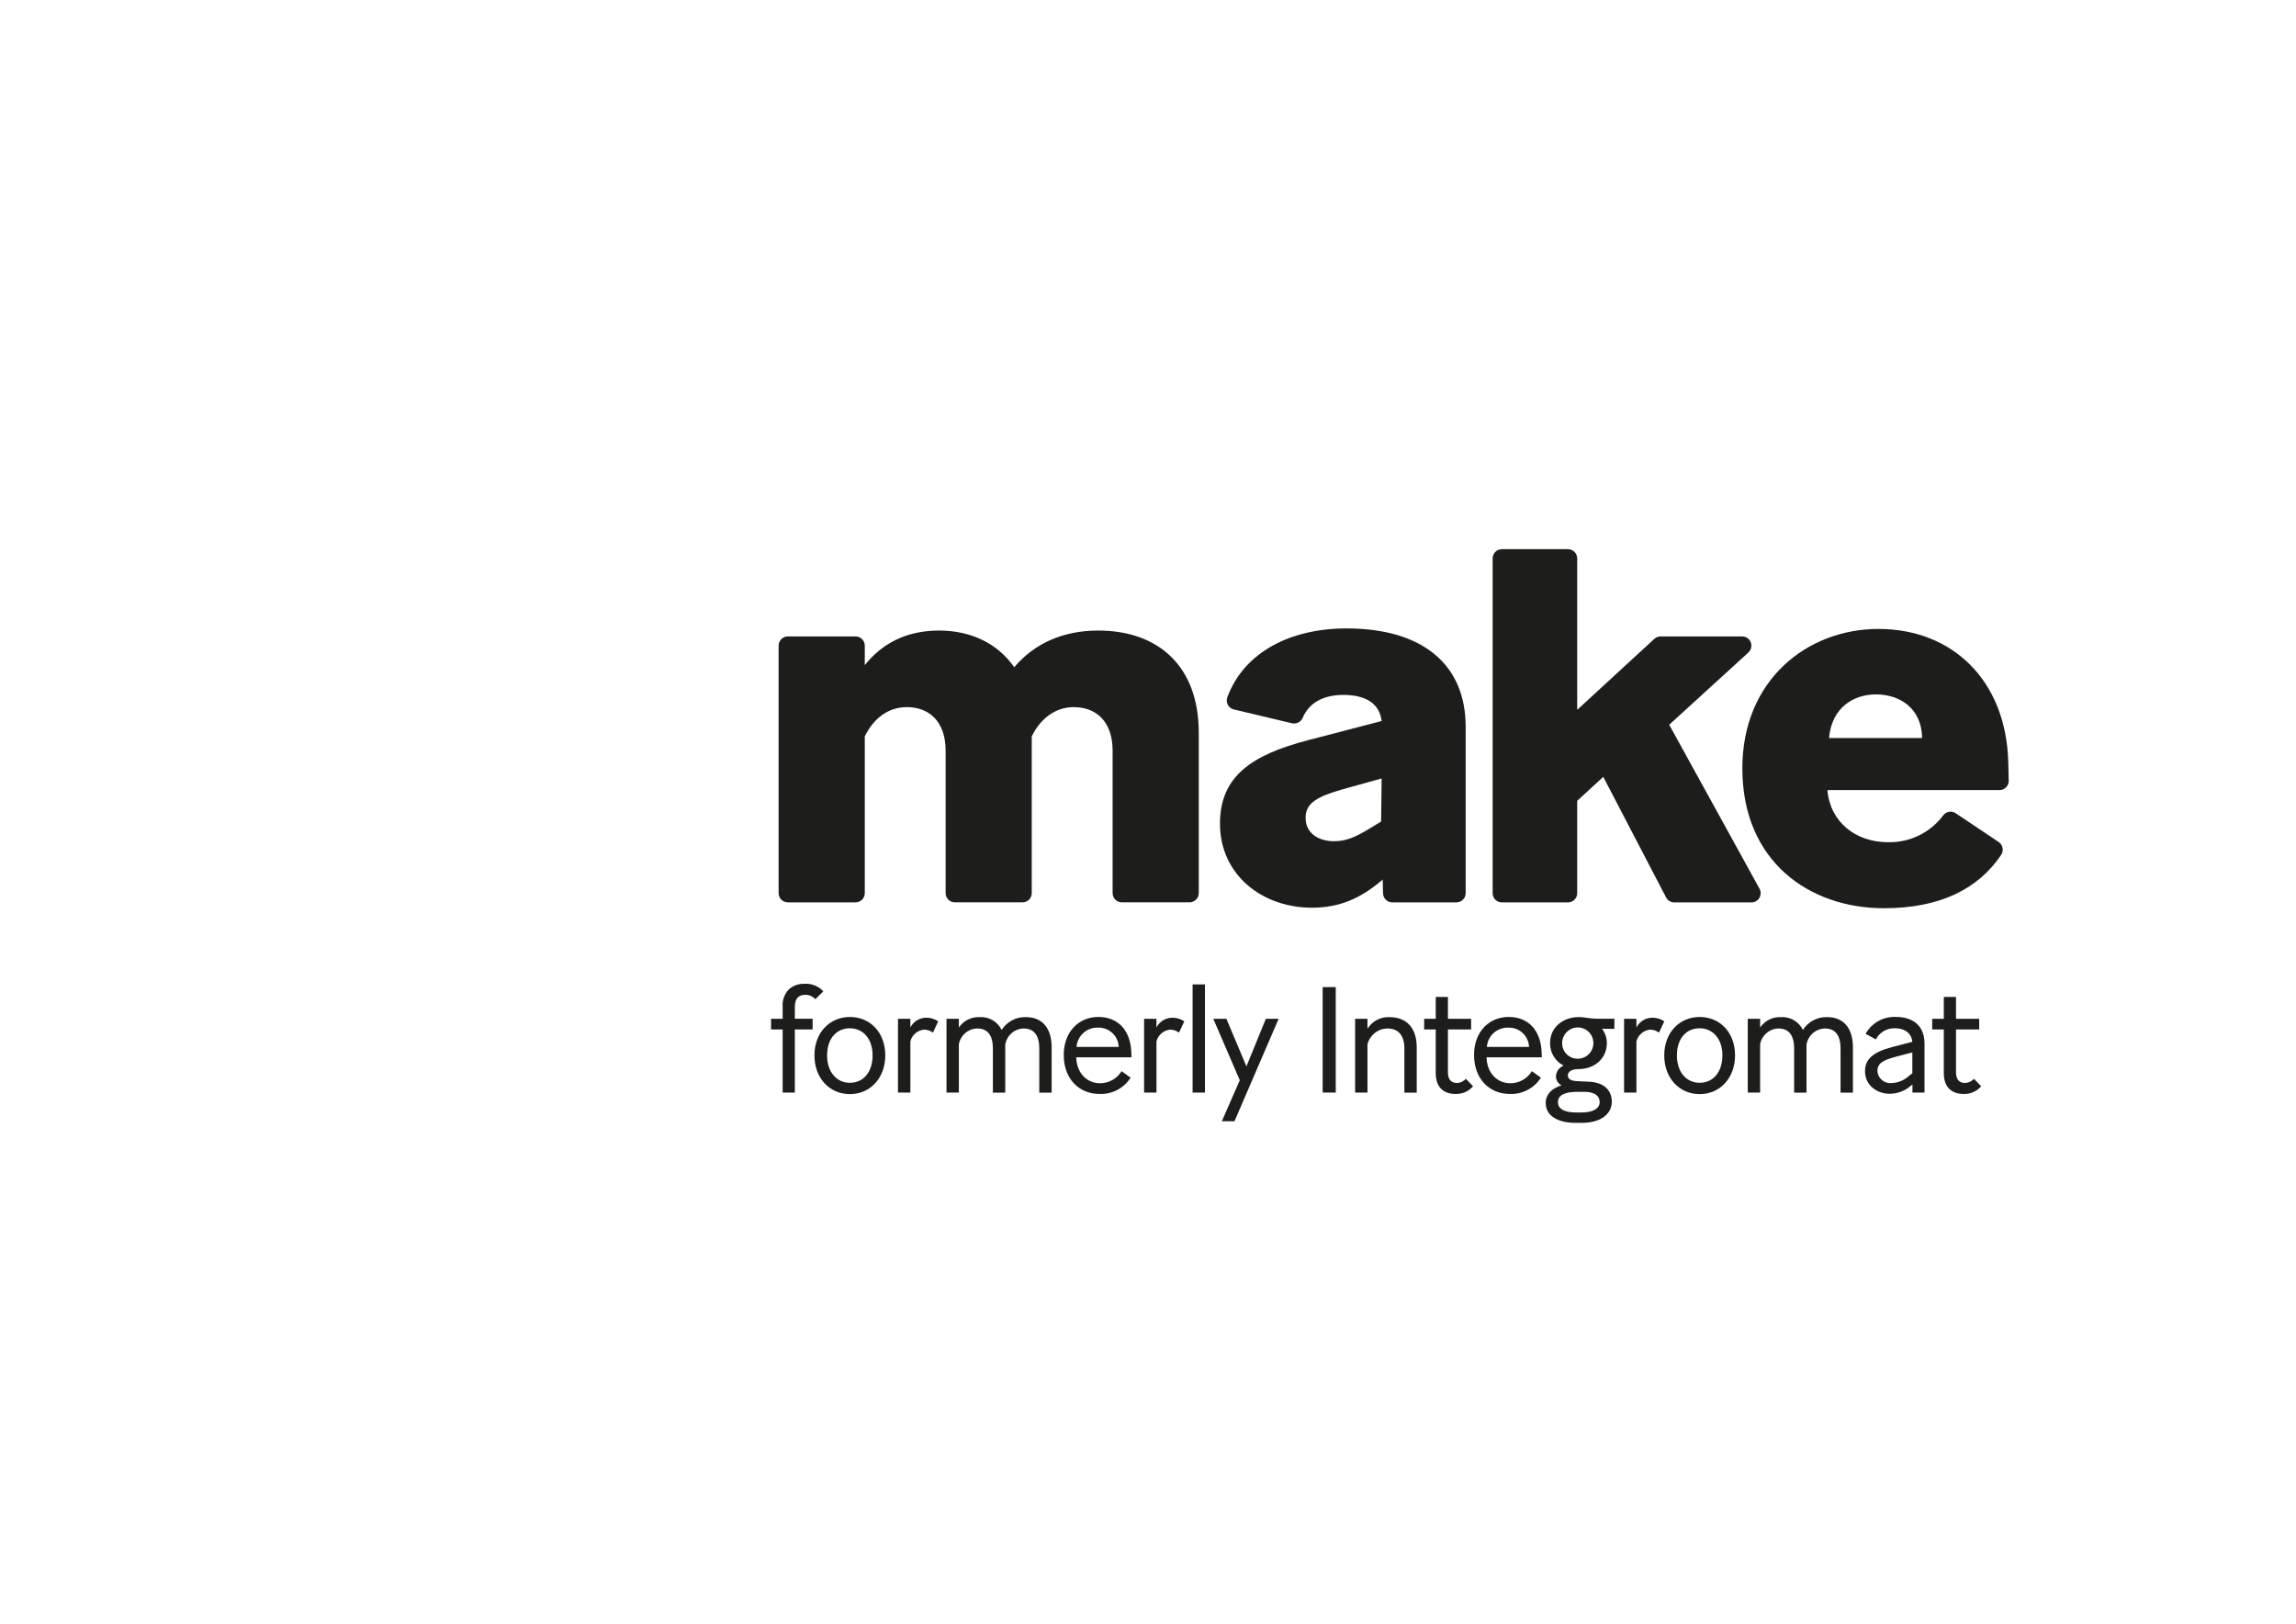 <svg xml:space="preserve" style="enable-background:new 0 0 841.89 595.28;" viewBox="0 0 841.89 595.28" y="0px" x="0px" xmlns:xlink="http://www.w3.org/1999/xlink" xmlns="http://www.w3.org/2000/svg" id="katman_1" version="1.0">
<style type="text/css">
	.st0{clip-path:url(#SVGID_2_);}
	.st1{clip-path:url(#SVGID_4_);}
	.st2{clip-path:url(#SVGID_8_);}
	.st3{clip-path:url(#SVGID_10_);}
	.st4{clip-path:url(#SVGID_12_);}
	.st5{fill:#6C00CB;}
	.st6{clip-path:url(#SVGID_14_);}
	.st7{clip-path:url(#SVGID_16_);}
	.st8{fill:#1D1D1B;}
</style>
<g id="Group_7">
	<g>
		<g>
			<defs>
				<path d="M235.87,330.73h-24.49c-1.87,0-3.38-1.52-3.38-3.38c0,0,0,0,0,0v-90.42c0-1.87,1.52-3.38,3.38-3.38
					c0,0,0,0,0,0h24.49c1.87,0,3.38,1.51,3.38,3.38c0,0,0,0,0,0v90.42C239.25,329.21,237.74,330.73,235.87,330.73
					C235.87,330.73,235.87,330.73,235.87,330.73z M126.86,329.56l40.6-80.79c0.84-1.67,0.17-3.7-1.5-4.54l-21.88-11
					c-1.67-0.84-3.7-0.17-4.54,1.5l-40.6,80.79c-0.84,1.67-0.17,3.7,1.5,4.54l21.88,11C123.99,331.89,126.02,331.22,126.86,329.56z
					 M186.95,329.24l17.37-88.06c0.36-1.83-0.82-3.6-2.65-3.97l-24.01-4.85c-1.83-0.37-3.62,0.82-3.99,2.65c0,0,0,0.01,0,0.01
					l-17.37,88.06c-0.36,1.83,0.82,3.6,2.65,3.97l24.01,4.85c1.83,0.37,3.62-0.82,3.99-2.65
					C186.95,329.25,186.95,329.25,186.95,329.24L186.95,329.24z" id="SVGID_1_"></path>
			</defs>
			<clipPath id="SVGID_2_">
				
			</clipPath>
			<g class="st0" id="Group_6_9_">
				<g id="Group_5_9_">
					<g id="Group_4_9_">
						<g>
							<defs>
								<rect height="116.77" width="157.78" y="223.75" x="90.01" id="SVGID_3_"></rect>
							</defs>
							<clipPath id="SVGID_4_">
								
							</clipPath>
							<g class="st1" id="Group_3_9_">
								<g id="Group_2_9_">
									<g>
										<defs>
											<rect height="116.77" width="157.78" y="223.75" x="90.01" id="SVGID_5_"></rect>
										</defs>
										<clipPath id="SVGID_6_">
											
										</clipPath>
									</g>
								</g>
							</g>
						</g>
					</g>
				</g>
			</g>
		</g>
	</g>
	<g>
		<g>
			<defs>
				<path d="M235.87,330.73h-24.49c-1.87,0-3.38-1.52-3.38-3.38c0,0,0,0,0,0v-90.42c0-1.87,1.52-3.38,3.38-3.38
					c0,0,0,0,0,0h24.49c1.87,0,3.38,1.51,3.38,3.38c0,0,0,0,0,0v90.42C239.25,329.21,237.74,330.73,235.87,330.73
					C235.87,330.73,235.87,330.73,235.87,330.73z M126.86,329.56l40.6-80.79c0.84-1.67,0.17-3.7-1.5-4.54l-21.88-11
					c-1.67-0.84-3.7-0.17-4.54,1.5l-40.6,80.79c-0.84,1.67-0.17,3.7,1.5,4.54l21.88,11C123.99,331.89,126.02,331.22,126.86,329.56z
					 M186.95,329.24l17.37-88.06c0.36-1.83-0.82-3.6-2.65-3.97l-24.01-4.85c-1.83-0.37-3.62,0.82-3.99,2.65c0,0,0,0.01,0,0.01
					l-17.37,88.06c-0.36,1.83,0.82,3.6,2.65,3.97l24.01,4.85c1.83,0.37,3.62-0.82,3.99-2.65
					C186.95,329.25,186.95,329.25,186.95,329.24L186.95,329.24z" id="SVGID_7_"></path>
			</defs>
			
			<clipPath id="SVGID_8_">
				
			</clipPath>
			<g class="st2" id="Group_6_8_">
				<g id="Group_5_8_">
					<g id="Group_4_8_">
						<g>
							<defs>
								<rect height="116.77" width="157.78" y="223.75" x="90.01" id="SVGID_9_"></rect>
							</defs>
							
							<clipPath id="SVGID_10_">
								
							</clipPath>
							<g class="st3" id="Group_3_8_">
								<g id="Group_2_8_">
									<g>
										<defs>
											<rect height="116.77" width="157.78" y="223.75" x="90.01" id="SVGID_11_"></rect>
										</defs>
										
										<clipPath id="SVGID_12_">
											
										</clipPath>
										<g class="st4" id="Group_1_8_">
											<rect height="118.13" width="158.32" class="st5" y="222.95" x="89.53" id="Rectangle_1_8_"></rect>
										</g>
									</g>
								</g>
							</g>
						</g>
					</g>
				</g>
			</g>
		</g>
	</g>
	<g>
		<g>
			<defs>
				<path d="M235.87,330.73h-24.49c-1.87,0-3.38-1.52-3.38-3.38c0,0,0,0,0,0v-90.42c0-1.87,1.52-3.38,3.38-3.38
					c0,0,0,0,0,0h24.49c1.87,0,3.38,1.51,3.38,3.38c0,0,0,0,0,0v90.42C239.25,329.21,237.74,330.73,235.87,330.73
					C235.87,330.73,235.87,330.73,235.87,330.73z M126.86,329.56l40.6-80.79c0.84-1.67,0.17-3.7-1.5-4.54l-21.88-11
					c-1.67-0.84-3.7-0.17-4.54,1.5l-40.6,80.79c-0.84,1.67-0.17,3.7,1.5,4.54l21.88,11C123.99,331.89,126.02,331.22,126.86,329.56z
					 M186.95,329.24l17.37-88.06c0.36-1.83-0.82-3.6-2.65-3.97l-24.01-4.85c-1.83-0.37-3.62,0.82-3.99,2.65c0,0,0,0.01,0,0.01
					l-17.37,88.06c-0.36,1.83,0.82,3.6,2.65,3.97l24.01,4.85c1.83,0.37,3.62-0.82,3.99-2.65
					C186.95,329.25,186.95,329.25,186.95,329.24L186.95,329.24z" id="SVGID_13_"></path>
			</defs>
			<clipPath id="SVGID_14_">
				
			</clipPath>
			<g class="st6" id="Group_6_7_">
				<g id="Group_5_7_">
					<g id="Group_4_7_">
						<g>
							<defs>
								<rect height="116.77" width="157.78" y="223.75" x="90.01" id="SVGID_15_"></rect>
							</defs>
							<clipPath id="SVGID_16_">
								
							</clipPath>
							<g class="st7" id="Group_3_7_">
								<g id="Group_2_7_">
									<g>
										<defs>
											<rect height="116.77" width="157.78" y="223.75" x="90.01" id="SVGID_17_"></rect>
										</defs>
										<clipPath id="SVGID_18_">
											
										</clipPath>
									</g>
								</g>
							</g>
						</g>
					</g>
				</g>
			</g>
		</g>
	</g>
</g>
<path d="M317.09,269.98v57.46c0,1.87-1.51,3.38-3.38,3.38c0,0,0,0,0,0h-24.83c-1.87,0-3.38-1.52-3.38-3.38
	c0,0,0,0,0,0v-90.74c0-1.87,1.52-3.38,3.38-3.38c0,0,0,0,0,0h24.83c1.87,0,3.38,1.51,3.38,3.38c0,0,0,0,0,0v7.15
	c6.24-7.8,15.02-12.68,27.3-12.68c11.51,0,21.45,4.68,27.5,13.46c7.41-8.78,17.94-13.46,30.81-13.46
	c21.84,0,36.86,12.87,36.86,37.44v58.82c0,1.87-1.51,3.38-3.38,3.38c0,0,0,0,0,0h-24.83c-1.87,0-3.38-1.51-3.38-3.38c0,0,0,0,0,0
	v-52.2c0-10.73-6.05-15.99-14.24-15.99c-6.83,0-12.29,4.29-15.41,10.73v57.46c0,1.87-1.51,3.38-3.38,3.38c0,0,0,0,0,0h-24.82
	c-1.87,0-3.38-1.52-3.38-3.38c0,0,0,0,0,0v-52.2c0-10.73-6.04-15.99-14.24-15.99C325.48,259.26,320.22,263.55,317.09,269.98z" class="st8" id="Path_2"></path>
<path d="M481.08,332.78c-18.33,0-33.74-12.09-33.74-30.81c0-17.16,11.31-25.16,32.37-30.62l26.91-7.02
	c-0.78-6.43-5.85-9.56-14.04-9.56c-7.26,0-12.48,2.78-14.88,8.33c-0.63,1.56-2.29,2.43-3.93,2.07l-21.33-5.07
	c-1.83-0.43-2.96-2.26-2.52-4.09c0.03-0.13,0.07-0.25,0.11-0.37c6.13-16.57,23.14-25.25,43.72-25.25
	c27.69,0,43.68,13.07,43.68,36.08v60.97c0,1.87-1.51,3.38-3.38,3.38c0,0,0,0,0,0h-23.54c-1.84,0-3.34-1.47-3.38-3.31l-0.12-5.08
	l-0.19,0.19C498.83,329.46,491.03,332.78,481.08,332.78z M489.07,308.4c4.1,0,7.21-1.17,11.89-3.9l5.46-3.31l0.19-15.8l-14.04,3.9
	c-9.56,2.73-13.84,5.07-13.84,10.53C478.74,305.87,484,308.4,489.07,308.4z" class="st8" id="Path_3"></path>
<path d="M587.88,284.81l-9.56,8.78v33.86c0,1.87-1.51,3.38-3.38,3.38c0,0,0,0,0,0H550.7
	c-1.87,0-3.38-1.51-3.38-3.38c0,0,0,0,0,0V204.72c0-1.87,1.51-3.38,3.38-3.38c0,0,0,0,0,0h24.24c1.87,0,3.38,1.51,3.38,3.38
	c0,0,0,0,0,0v55.52l28.28-26.02c0.62-0.58,1.44-0.89,2.29-0.89h29.93c1.87,0,3.38,1.51,3.38,3.38c0,0.95-0.4,1.86-1.1,2.5
	l-29.04,26.49l33.12,60.12c0.9,1.64,0.31,3.7-1.33,4.6c-0.5,0.28-1.06,0.42-1.63,0.42h-28.3c-1.26,0-2.42-0.7-3-1.82L587.88,284.81z" class="st8" id="Path_4"></path>
<path d="M690.75,332.97c-27.11,0-51.87-16.97-51.87-51.29c0-32.37,23.79-51.1,49.92-51.1
	c27.11,0,46.8,18.92,47.58,48.75c0.09,3.15,0.14,5.35,0.17,6.91c0.03,1.86-1.46,3.39-3.33,3.42c-0.02,0-0.04,0-0.06,0h-63.09
	c0.98,11.7,10.34,19.11,22.23,19.11c7.96,0.18,15.51-3.5,20.26-9.88c1.08-1.41,3.07-1.74,4.54-0.75l15.76,10.55
	c1.56,1.06,1.97,3.19,0.91,4.75c0,0-0.01,0.01-0.01,0.01C725.33,325.9,711.41,332.97,690.75,332.97z M670.67,270.57h34.13
	c-0.19-11.12-8.39-15.99-16.97-15.99C679.83,254.58,671.64,259.26,670.67,270.57L670.67,270.57z" class="st8" id="Path_5"></path>
<g id="Group_11">
	<g id="Group_10">
		<path d="M291.45,377.42v23.14h-4.47v-23.14h-4.25v-3.92h4.25v-4.31c-0.2-2.35,0.6-4.68,2.21-6.41
			c1.55-1.42,3.59-2.17,5.69-2.1c2.64-0.2,5.22,0.82,7.02,2.76l-2.93,2.87c-0.97-1.05-2.34-1.63-3.76-1.6
			c-1.93,0-3.76,0.99-3.76,4.25v4.53h6.52v3.92L291.45,377.42z" class="st8" id="Path_6"></path>
		<path d="M298.64,386.92c0-8.4,5.64-14.08,12.98-14.08c7.46,0,12.99,5.69,12.99,14.08
			c0,8.29-5.52,14.2-12.99,14.2C304.11,401.11,298.64,395.2,298.64,386.92z M319.96,386.92c0-6.19-3.59-9.94-8.34-9.94
			c-4.8,0-8.34,3.65-8.34,9.94c0,6.19,3.54,10.05,8.34,10.05C316.49,396.97,319.96,393.16,319.96,386.92z" class="st8" id="Path_7"></path>
		<path d="M333.81,381.78v18.78h-4.54V373.5h4.53v3.2c1.1-2.17,3.31-3.55,5.74-3.59
			c1.59-0.04,3.16,0.42,4.47,1.33l-1.93,4.14c-0.95-0.72-2.12-1.11-3.31-1.1C336.38,377.74,334.41,379.45,333.81,381.78z" class="st8" id="Path_8"></path>
		<path d="M351.59,382.83v17.73h-4.53V373.5h4.53v3.2c1.7-2.49,4.56-3.93,7.57-3.81
			c3.41-0.23,6.62,1.63,8.12,4.69c1.93-3.02,5.3-4.81,8.89-4.69c5.69,0,9.44,3.65,9.44,11.11v16.58h-4.53v-16.18
			c0-4.75-1.88-7.35-5.74-7.35c-3.37,0.1-6.19,2.58-6.74,5.91v17.62h-4.53v-16.18c0-4.75-1.88-7.35-5.74-7.35
			C354.99,377.13,352.18,379.55,351.59,382.83z" class="st8" id="Path_9"></path>
		<path d="M403.14,401.06c-7.35,0-13.09-5.41-13.09-14.31c0-8.45,5.47-13.92,12.7-13.92
			c7.12,0,11.54,4.75,12.04,12.32c0.05,0.83,0.11,1.77,0.11,2.48h-20.27c0.17,5.91,4.03,9.5,8.67,9.5c3.25,0.03,6.27-1.65,7.95-4.42
			l3.31,2.38C412.1,398.98,407.74,401.25,403.14,401.06z M394.74,383.82h15.47c-0.15-4.02-3.5-7.17-7.52-7.07
			C398.56,376.56,395.03,379.7,394.74,383.82L394.74,383.82z" class="st8" id="Path_10"></path>
		<path d="M424.05,381.78v18.78h-4.54V373.5h4.53v3.2c1.1-2.17,3.31-3.55,5.74-3.59
			c1.59-0.04,3.16,0.42,4.47,1.33l-1.93,4.14c-0.95-0.72-2.12-1.11-3.31-1.1C426.62,377.74,424.65,379.45,424.05,381.78z" class="st8" id="Path_11"></path>
		<path d="M437.3,360.9h4.53v39.66h-4.53V360.9z" class="st8" id="Path_12"></path>
		<path d="M448.03,411.05l6.57-15.02l-9.72-22.53h4.81l7.35,17.45l7.12-17.45h4.69l-16.19,37.56H448.03z" class="st8" id="Path_13"></path>
		<path d="M484.99,361.89h4.8v38.66h-4.8V361.89z" class="st8" id="Path_14"></path>
		<path d="M501.42,382.89v17.67h-4.53V373.5h4.53v3.65c1.72-2.77,4.8-4.4,8.06-4.25
			c6.02,0,10,3.65,10,11.11v16.58h-4.53v-16.18c0-4.92-2.26-7.35-6.3-7.35C505.2,377.14,502.24,379.53,501.42,382.89z" class="st8" id="Path_15"></path>
		<path d="M533.74,401.06c-4.14,0-7.29-2.16-7.29-7.68v-15.96h-4.25v-3.92h4.25v-8.01h4.47v8.01h8.5v3.92
			h-8.5v15.69c0,2.98,1.54,3.92,3.26,3.92c1.27-0.01,2.48-0.57,3.31-1.54l2.65,2.76C538.55,400.11,536.19,401.14,533.74,401.06z" class="st8" id="Path_16"></path>
		<path d="M553.59,401.06c-7.35,0-13.09-5.41-13.09-14.31c0-8.45,5.47-13.92,12.7-13.92
			c7.12,0,11.54,4.75,12.04,12.32c0.05,0.83,0.11,1.77,0.11,2.48h-20.27c0.17,5.91,4.03,9.5,8.67,9.5c3.25,0.03,6.27-1.65,7.95-4.42
			l3.32,2.38C562.55,398.98,558.2,401.25,553.59,401.06z M545.2,383.82h15.47c-0.15-4.01-3.5-7.16-7.51-7.07
			C549.02,376.56,545.49,379.7,545.2,383.82L545.2,383.82z" class="st8" id="Path_17"></path>
		<path d="M579.93,411.66h-2.21c-6.35,0-10.94-2.49-10.94-7.29c0-3.2,2.32-5.41,5.8-6.46
			c-1.24-0.62-2.03-1.87-2.05-3.26c0.06-1.77,1.17-3.34,2.82-3.98c-3.11-1.58-5.04-4.8-4.97-8.29c0-5.8,4.8-9.5,10.49-9.5
			c2.38,0,3.65,0.61,7.57,0.61h5.52v3.7h-4.53c1.14,1.49,1.76,3.32,1.77,5.19c0,5.8-4.64,9.56-10.33,9.56
			c-3.26,0-3.98,1.44-3.98,2.32c0,1.38,1.22,1.99,3.31,2.1l4.53,0.22c5.69,0.28,8.28,3.37,8.28,7.29
			C591.03,408.51,586.84,411.66,579.93,411.66z M579.93,407.85c4.31,0,6.63-1.49,6.63-3.81s-1.88-3.76-5.69-3.76H578
			c-4.26,0.11-6.74,1.16-6.74,3.87c0,2.49,2.65,3.7,6.57,3.7L579.93,407.85z M578.88,388.13c3.16-0.19,5.56-2.91,5.37-6.07
			c-0.19-3.16-2.91-5.56-6.07-5.37c-3.01,0.18-5.36,2.67-5.38,5.69c-0.06,3.12,2.43,5.7,5.56,5.76
			C578.54,388.15,578.71,388.14,578.88,388.13L578.88,388.13z" class="st8" id="Path_18"></path>
		<path d="M600.04,381.78v18.78h-4.53V373.5h4.53v3.2c1.1-2.17,3.31-3.55,5.74-3.59
			c1.59-0.04,3.16,0.42,4.47,1.33l-1.93,4.14c-0.95-0.72-2.12-1.11-3.32-1.1C602.62,377.74,600.64,379.45,600.04,381.78z" class="st8" id="Path_19"></path>
		<path d="M610.24,386.92c0-8.4,5.64-14.08,12.98-14.08c7.46,0,12.98,5.69,12.98,14.08
			c0,8.29-5.52,14.2-12.98,14.2C615.71,401.11,610.24,395.2,610.24,386.92z M631.56,386.92c0-6.19-3.59-9.94-8.34-9.94
			c-4.81,0-8.34,3.65-8.34,9.94c0,6.19,3.53,10.05,8.34,10.05C628.08,396.97,631.56,393.16,631.56,386.92L631.56,386.92z" class="st8" id="Path_20"></path>
		<path d="M645.4,382.83v17.73h-4.53V373.5h4.53v3.2c1.7-2.49,4.56-3.93,7.57-3.81
			c3.41-0.23,6.62,1.63,8.12,4.69c1.93-3.02,5.3-4.81,8.89-4.69c5.69,0,9.44,3.65,9.44,11.11v16.58h-4.53v-16.18
			c0-4.75-1.88-7.35-5.75-7.35c-3.37,0.1-6.19,2.58-6.74,5.91v17.62h-4.53v-16.18c0-4.75-1.88-7.35-5.75-7.35
			C648.8,377.13,645.99,379.55,645.4,382.83z" class="st8" id="Path_21"></path>
		<path d="M692.92,401c-4.47,0-9.06-2.93-9.06-8.29c0-4.53,3.09-7.01,9.94-8.84l7.4-1.93
			c-0.28-3.2-2.87-4.97-6.3-4.97c-2.95-0.13-5.71,1.46-7.07,4.09l-3.76-2.05c2.25-4.03,6.6-6.43,11.21-6.18
			c5.8,0,10.39,2.93,10.39,9.72v18.01h-4.42v-2.98l-0.55,0.44C698.55,399.91,695.79,400.98,692.92,401z M700.05,394.37l1.16-0.88
			v-7.67l-5.85,1.54c-4.81,1.27-6.96,2.43-6.96,5.25c0.14,2.62,2.38,4.63,5,4.48c0.05,0,0.09-0.01,0.14-0.01
			C695.96,397,698.28,396.04,700.05,394.37L700.05,394.37z" class="st8" id="Path_22"></path>
		<path d="M720.04,401.06c-4.14,0-7.29-2.16-7.29-7.68v-15.96h-4.25v-3.92h4.25v-8.01h4.47v8.01h8.51v3.92
			h-8.51v15.69c0,2.98,1.55,3.92,3.26,3.92c1.27-0.01,2.48-0.57,3.31-1.54l2.65,2.76C724.85,400.11,722.49,401.14,720.04,401.06z" class="st8" id="Path_23"></path>
	</g>
</g>
</svg>

